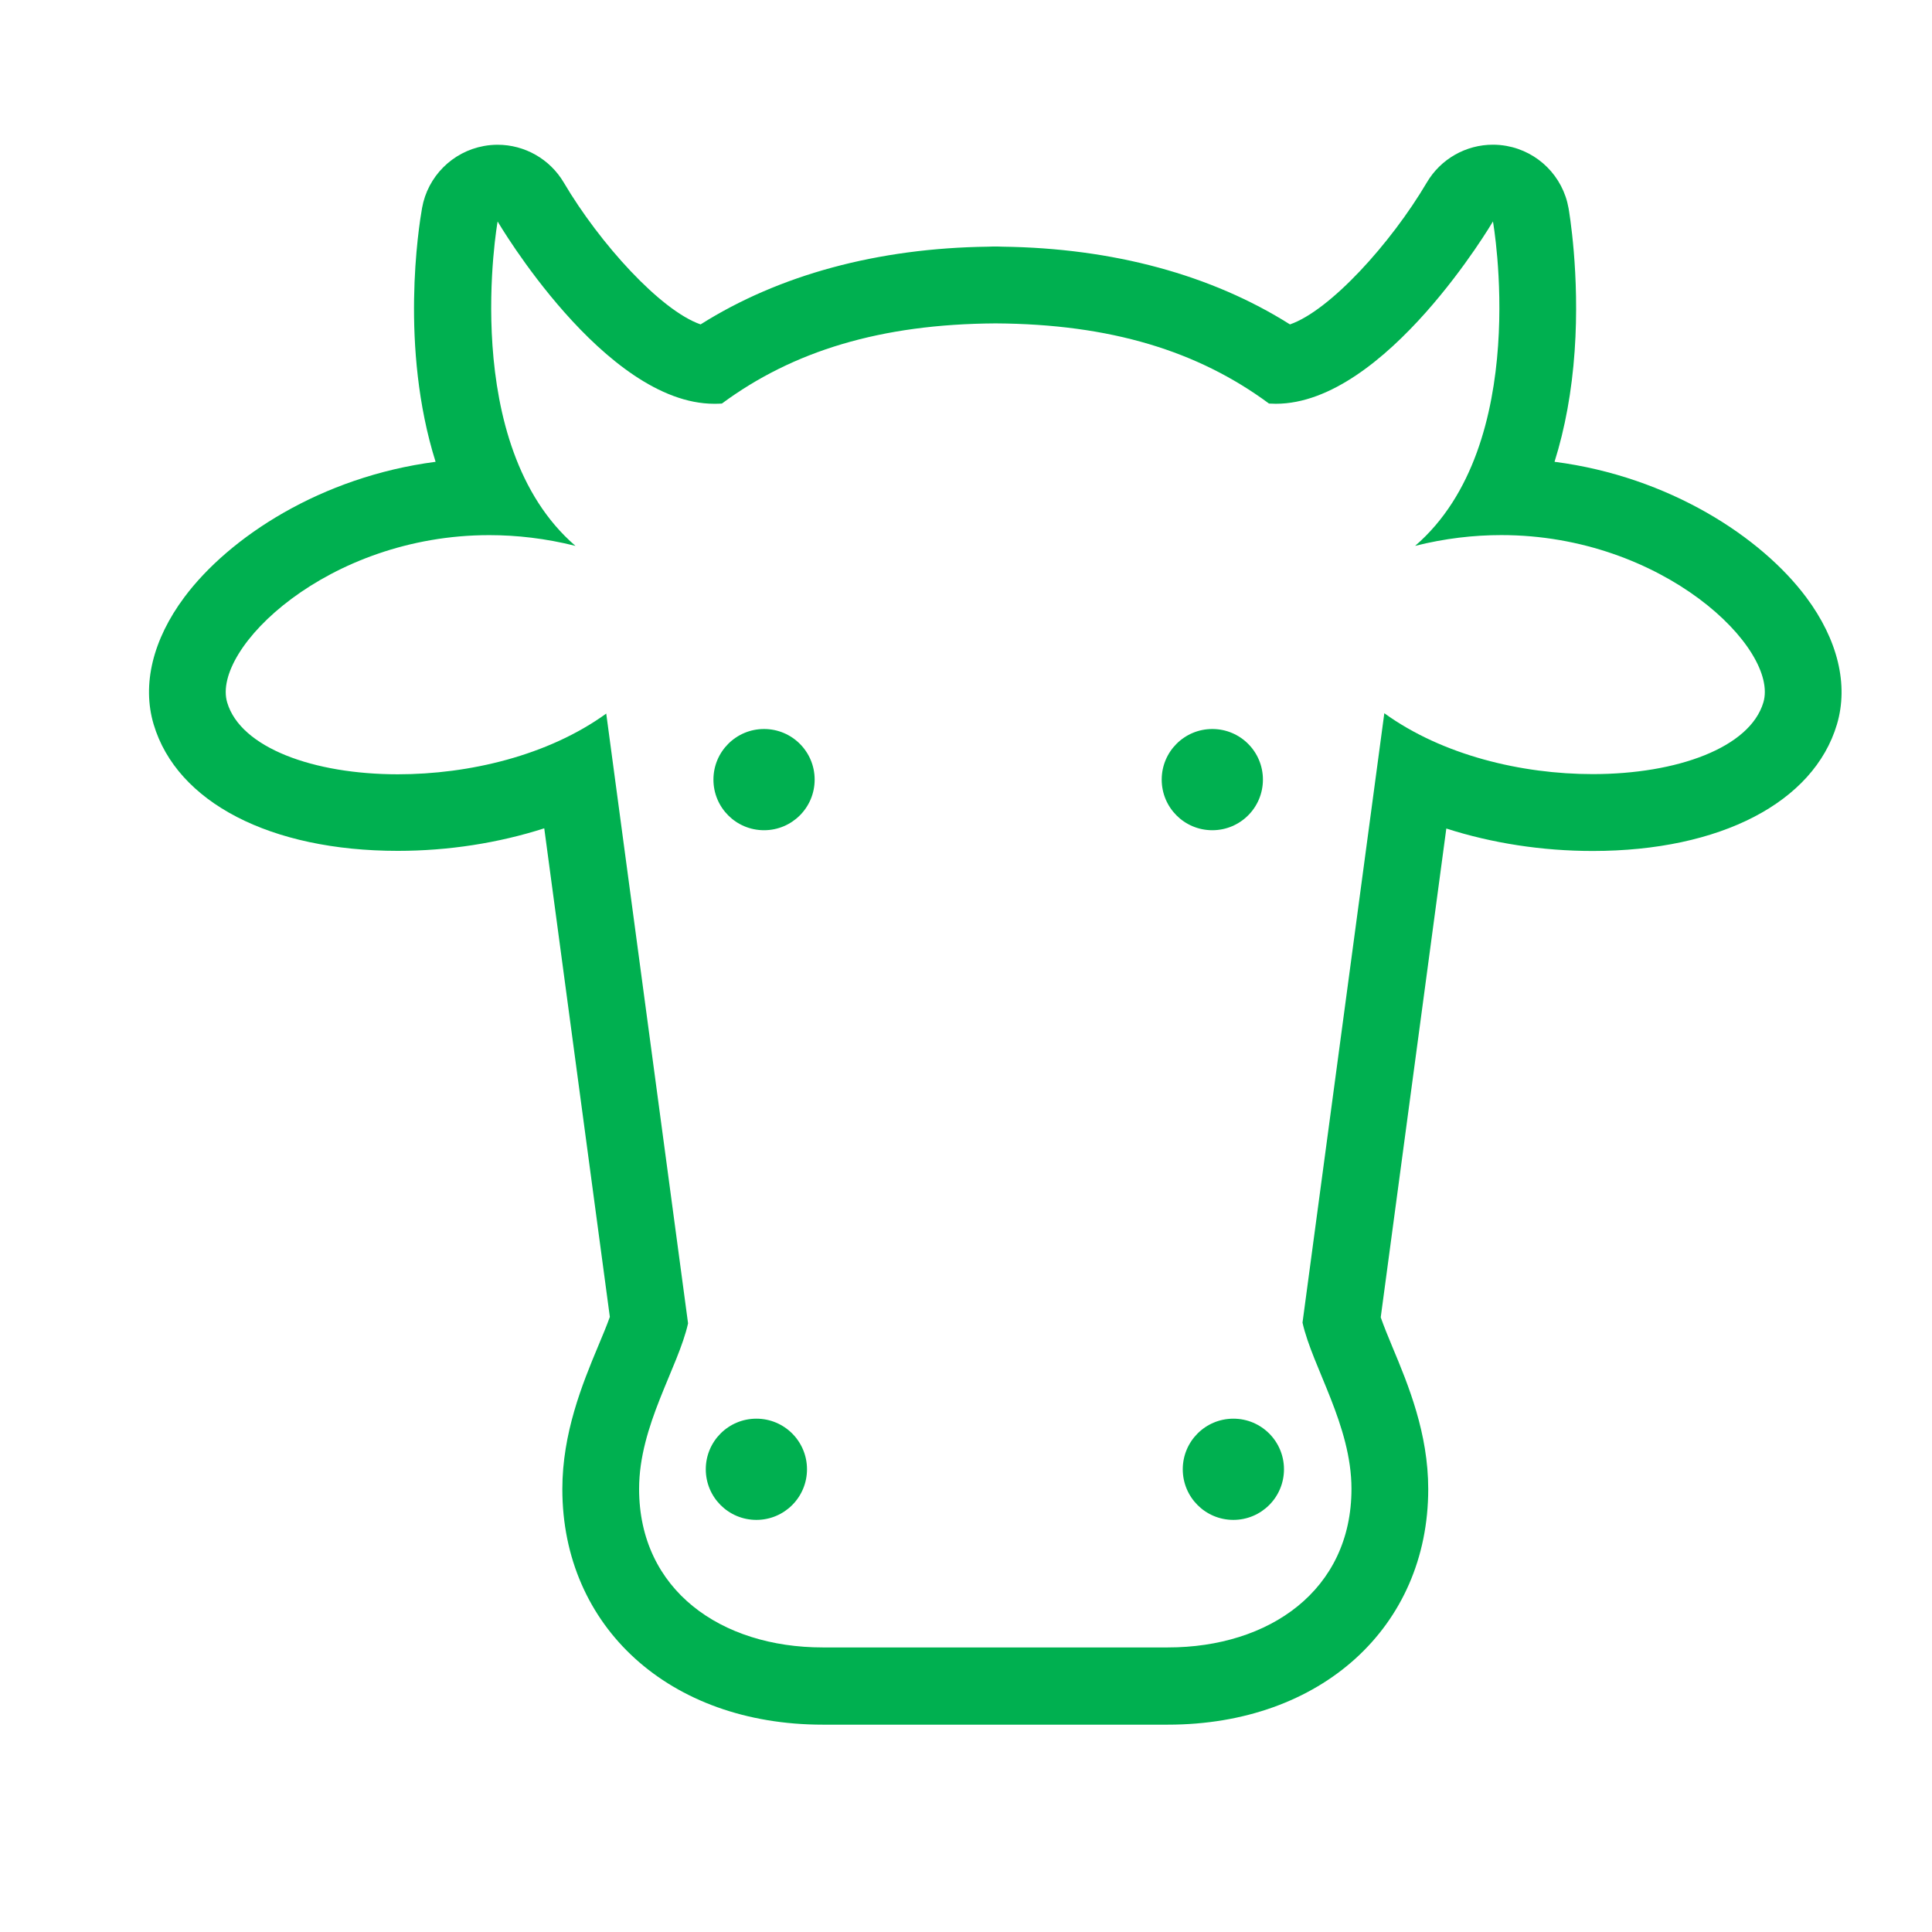 <?xml version="1.0" standalone="no"?><!DOCTYPE svg PUBLIC "-//W3C//DTD SVG 1.1//EN" "http://www.w3.org/Graphics/SVG/1.1/DTD/svg11.dtd"><svg t="1690204994242" class="icon" viewBox="0 0 1024 1024" version="1.1" xmlns="http://www.w3.org/2000/svg" p-id="24856" xmlns:xlink="http://www.w3.org/1999/xlink" width="200" height="200"><path d="M893.457 709.055" fill="#00b050" p-id="24857"></path><path d="M491.89 337.94" fill="#00b050" p-id="24858"></path><path d="M568.155 338.994" fill="#00b050" p-id="24859"></path><path d="M957.33 316.567c-23.749-31.844-72.609-63.955-133.394-71.808 5.588-17.8 9.175-37.446 10.658-58.691 2.851-40.816-2.993-74.39-3.243-75.795-2.98-16.79-16.111-29.938-32.893-32.939-2.396-0.43-4.796-0.641-7.172-0.641-14.252 0-27.693 7.506-35.08 20.1-19.028 32.254-51.265 67.783-72.496 75.151-41.605-26.265-93.868-40.438-152.375-41.195-0.909-0.062-1.825-0.092-2.75-0.092-0.357 0-0.712 0.005-1.065 0.012-0.355-0.007-0.708-0.012-1.065-0.012-0.927 0-1.845 0.03-2.756 0.092-58.5 0.76-110.762 14.93-152.367 41.195-21.237-7.37-53.482-42.913-72.505-75.172-7.402-12.554-20.841-20.046-35.066-20.048-2.392 0-4.805 0.214-7.218 0.648-16.754 3.024-29.87 16.132-32.846 32.894-1.764 9.929-11.89 73.821 7.175 134.506-60.671 7.903-109.437 39.951-133.156 71.751-16.75 22.459-22.535 46.384-16.291 67.371 12.311 41.376 61.908 67.081 129.433 67.081 26.872 0 53.381-4.174 77.605-11.95l34.765 258.956c-1.579 4.487-3.85 9.905-6.208 15.531-8.45 20.169-18.97 46.167-18.97 75.74 0 72.982 56.741 124.854 137.985 124.854l90.42 0 2.131 0 90.42 0c81.243 0 137.985-51.871 137.985-124.854 0-29.573-10.52-55.12-18.97-75.29-2.359-5.626-4.629-11.27-6.208-15.756l34.765-259.069c24.227 7.777 50.734 11.896 77.608 11.896 67.529 0 117.126-25.736 129.433-67.116C979.859 362.936 974.075 339.02 957.33 316.567zM934.624 372.29c-7.145 24.018-45.799 38.003-90.441 38.003-37.678 0-79.624-9.967-110.463-32.271l-43.363 322.997c5.274 23.606 25.952 54.47 25.952 88.107 0 53.754-43.561 84.047-97.303 84.047l-90.42 0-2.131 0-90.42 0c-53.742 0-97.303-30.293-97.303-84.047 0-33.637 20.678-64.113 25.952-87.719L321.32 378.214c-30.843 22.307-72.781 32.176-110.462 32.176-44.635 0-83.296-14.036-90.442-38.052-8.448-28.391 53.213-88.713 138.912-88.708 14.6 0.002 29.911 1.743 45.678 5.701-62.259-53.657-41.258-171.95-41.258-171.95s56.562 96.628 114.842 96.628c1.131 0 2.892-0.04 4.024-0.115 37.637-27.804 84.059-42.133 145.081-42.493 61.022 0.36 107.272 14.685 144.905 42.492 1.136 0.075 2.491 0.112 3.626 0.112 58.277 0 115.069-96.631 115.069-96.631s20.996 118.285-41.263 171.942c15.773-3.96 31.072-5.711 45.678-5.711C881.401 283.607 943.071 343.901 934.624 372.29z" fill="#00b050" p-id="24860"></path><path d="M669.376 413.207c0-14.808-11.988-26.819-26.821-26.819-14.843 0-26.826 12.023-26.826 26.819 0 14.831 11.983 26.829 26.826 26.829C657.388 440.036 669.376 428.025 669.376 413.207z" fill="#00b050" p-id="24861"></path><path d="M404.962 386.388c-14.843 0-26.826 12.023-26.826 26.819 0 14.831 11.983 26.829 26.826 26.829 14.834 0 26.821-12.011 26.821-26.829C431.784 398.399 419.796 386.388 404.962 386.388z" fill="#00b050" p-id="24862"></path><path d="M400.902 751.926c-14.842 0-26.824 12.023-26.824 26.817 0 14.834 11.982 26.831 26.824 26.831 14.837 0 26.824-12.011 26.824-26.831C427.726 763.937 415.739 751.926 400.902 751.926z" fill="#00b050" p-id="24863"></path><path d="M653.714 751.926c-14.842 0-26.824 12.023-26.824 26.817 0 14.834 11.982 26.831 26.824 26.831 14.836 0 26.824-12.011 26.824-26.831C680.538 763.937 668.549 751.926 653.714 751.926z" fill="#00b050" p-id="24864"></path></svg>
